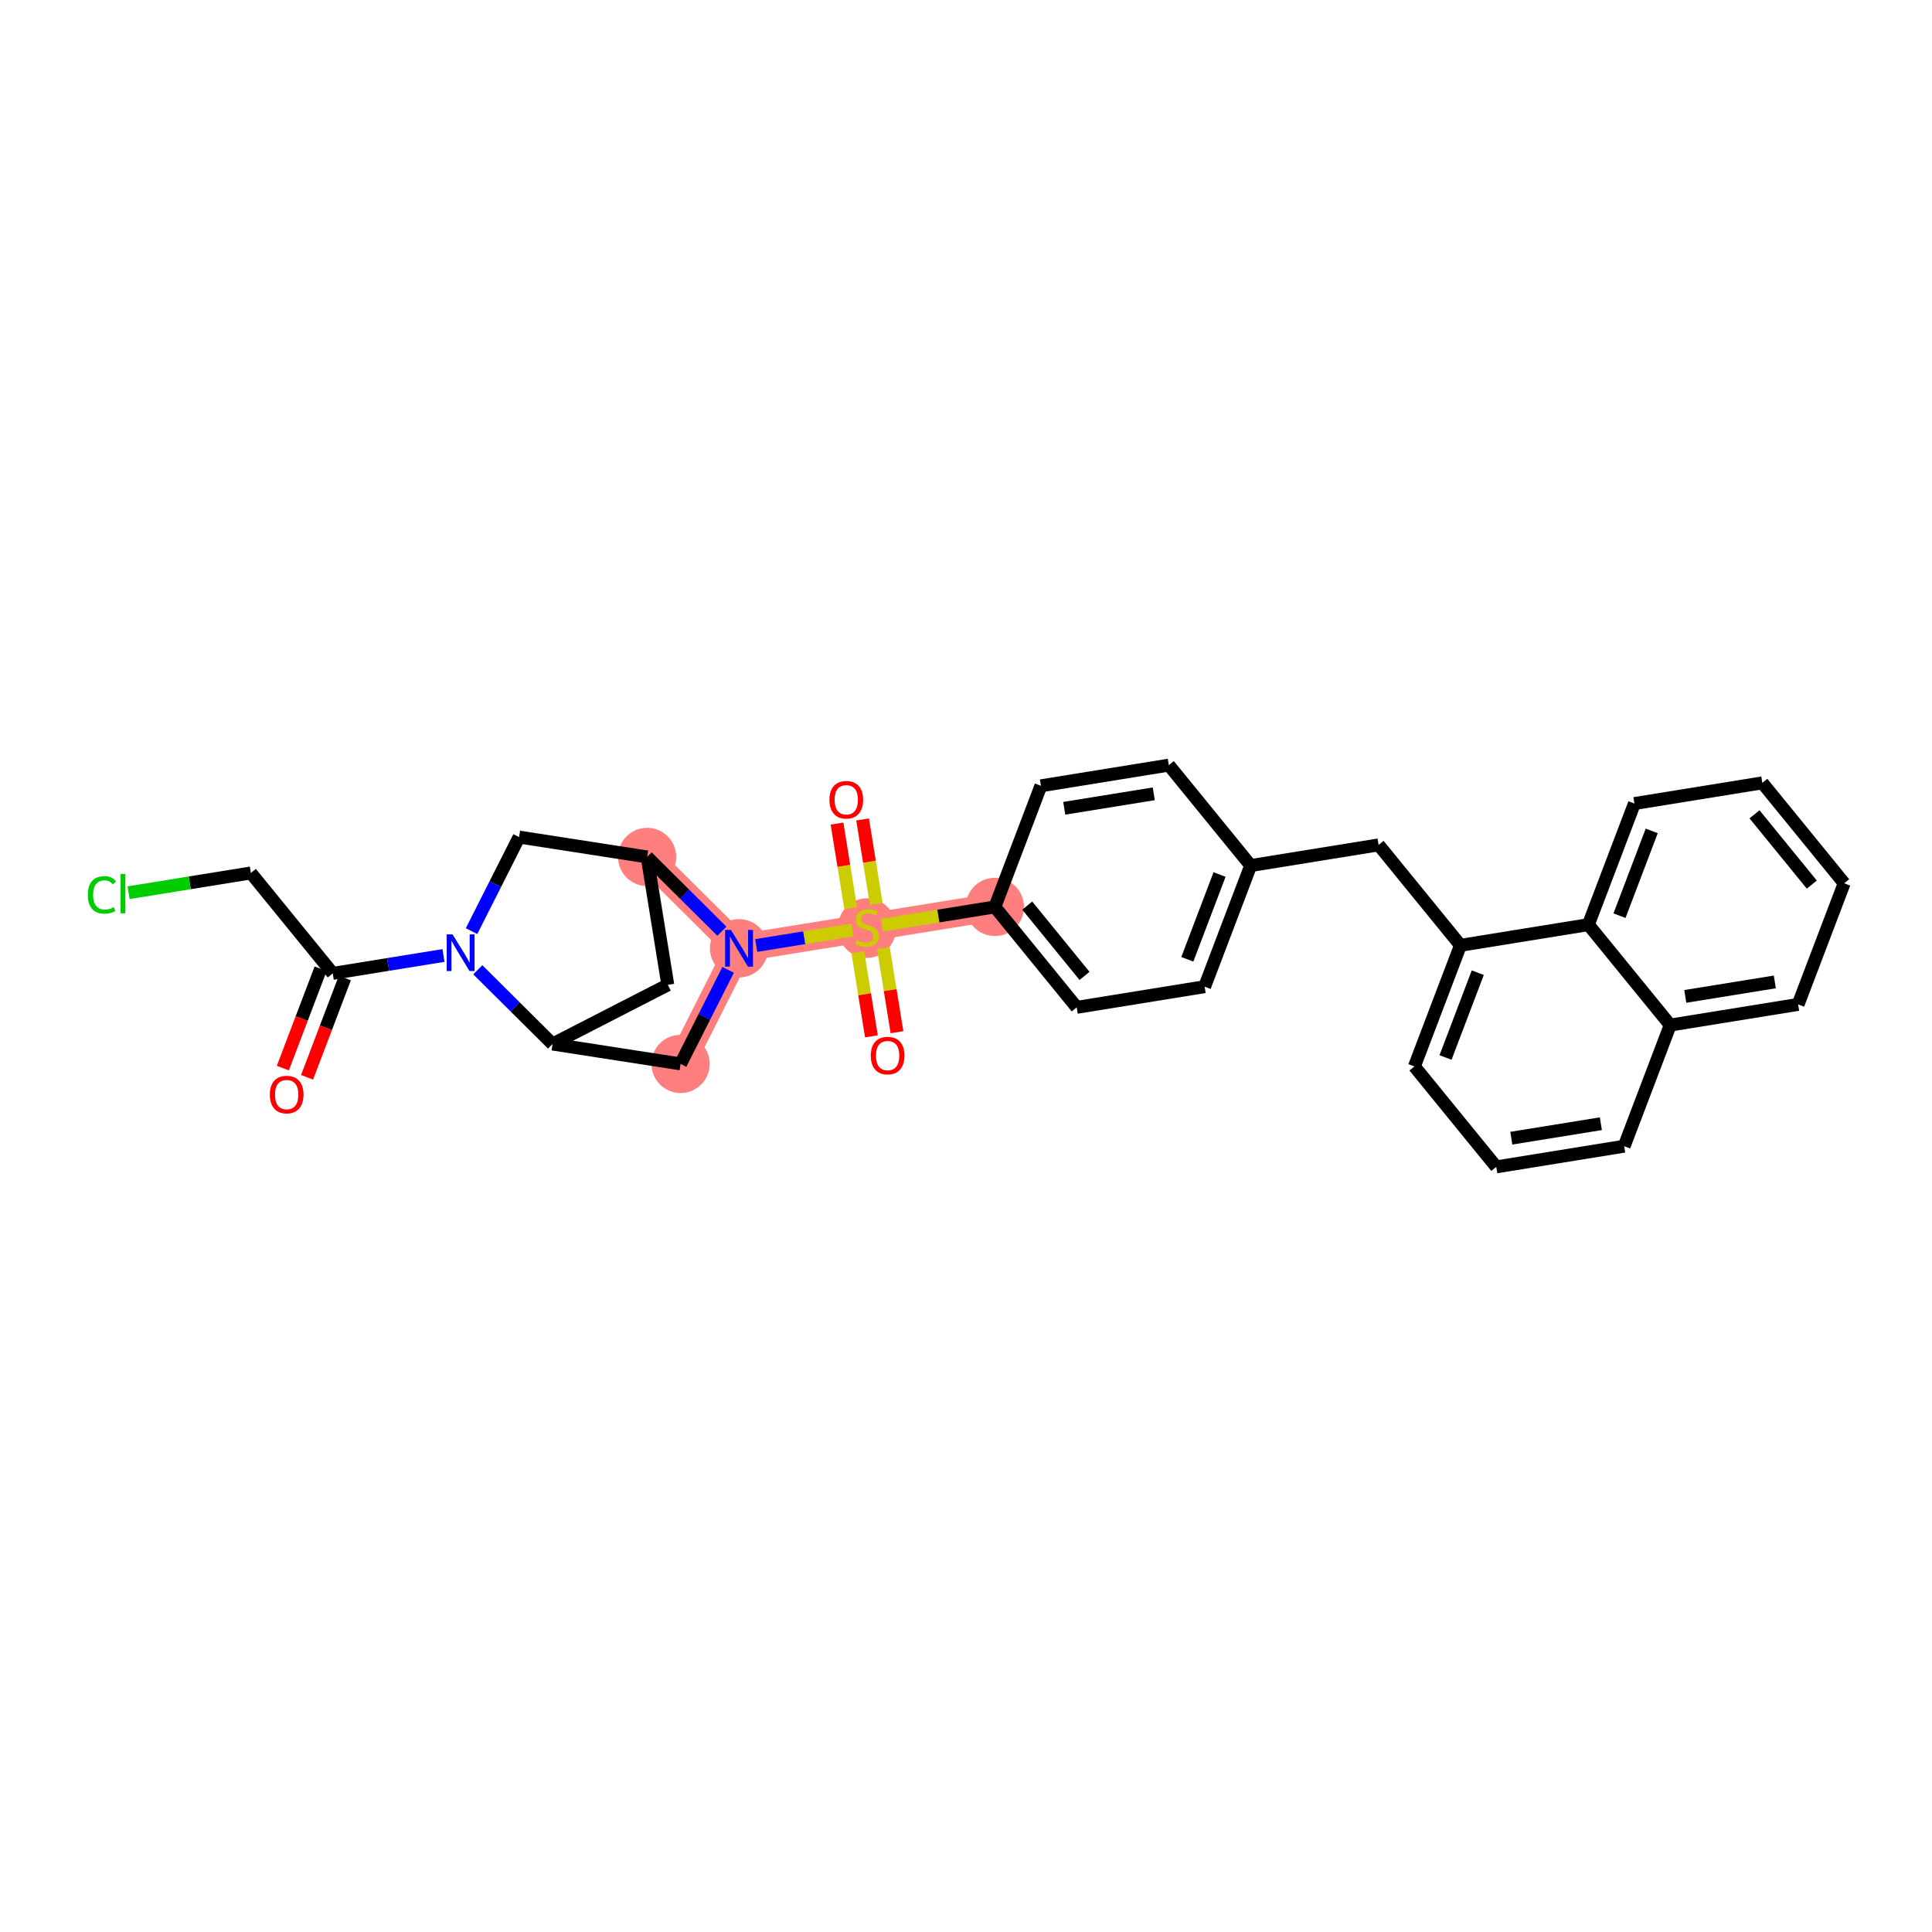 <?xml version='1.0' encoding='iso-8859-1'?>
<svg version='1.1' baseProfile='full'
              xmlns='http://www.w3.org/2000/svg'
                      xmlns:rdkit='http://www.rdkit.org/xml'
                      xmlns:xlink='http://www.w3.org/1999/xlink'
                  xml:space='preserve'
width='300px' height='300px' viewBox='0 0 300 300'>
<!-- END OF HEADER -->
<rect style='opacity:1.0;fill:#FFFFFF;stroke:none' width='300' height='300' x='0' y='0'> </rect>
<rect style='opacity:1.0;fill:#FFFFFF;stroke:none' width='300' height='300' x='0' y='0'> </rect>
<path d='M 100.486,133.065 L 114.758,147.247' style='fill:none;fill-rule:evenodd;stroke:#FF7F7F;stroke-width:4.3px;stroke-linecap:butt;stroke-linejoin:miter;stroke-opacity:1' />
<path d='M 105.681,165.202 L 114.758,147.247' style='fill:none;fill-rule:evenodd;stroke:#FF7F7F;stroke-width:4.3px;stroke-linecap:butt;stroke-linejoin:miter;stroke-opacity:1' />
<path d='M 114.758,147.247 L 134.62,144.036' style='fill:none;fill-rule:evenodd;stroke:#FF7F7F;stroke-width:4.3px;stroke-linecap:butt;stroke-linejoin:miter;stroke-opacity:1' />
<path d='M 134.62,144.036 L 154.482,140.826' style='fill:none;fill-rule:evenodd;stroke:#FF7F7F;stroke-width:4.3px;stroke-linecap:butt;stroke-linejoin:miter;stroke-opacity:1' />
<ellipse cx='100.486' cy='133.065' rx='4.024' ry='4.024'  style='fill:#FF7F7F;fill-rule:evenodd;stroke:#FF7F7F;stroke-width:1.0px;stroke-linecap:butt;stroke-linejoin:miter;stroke-opacity:1' />
<ellipse cx='105.681' cy='165.202' rx='4.024' ry='4.024'  style='fill:#FF7F7F;fill-rule:evenodd;stroke:#FF7F7F;stroke-width:1.0px;stroke-linecap:butt;stroke-linejoin:miter;stroke-opacity:1' />
<ellipse cx='114.758' cy='147.247' rx='4.024' ry='4.029'  style='fill:#FF7F7F;fill-rule:evenodd;stroke:#FF7F7F;stroke-width:1.0px;stroke-linecap:butt;stroke-linejoin:miter;stroke-opacity:1' />
<ellipse cx='134.62' cy='144.113' rx='4.024' ry='4.126'  style='fill:#FF7F7F;fill-rule:evenodd;stroke:#FF7F7F;stroke-width:1.0px;stroke-linecap:butt;stroke-linejoin:miter;stroke-opacity:1' />
<ellipse cx='154.482' cy='140.826' rx='4.024' ry='4.024'  style='fill:#FF7F7F;fill-rule:evenodd;stroke:#FF7F7F;stroke-width:1.0px;stroke-linecap:butt;stroke-linejoin:miter;stroke-opacity:1' />
<path class='bond-0 atom-0 atom-1' d='M 47.683,167.284 L 50.615,159.573' style='fill:none;fill-rule:evenodd;stroke:#FF0000;stroke-width:2.0px;stroke-linecap:butt;stroke-linejoin:miter;stroke-opacity:1' />
<path class='bond-0 atom-0 atom-1' d='M 50.615,159.573 L 53.546,151.862' style='fill:none;fill-rule:evenodd;stroke:#000000;stroke-width:2.0px;stroke-linecap:butt;stroke-linejoin:miter;stroke-opacity:1' />
<path class='bond-0 atom-0 atom-1' d='M 43.922,165.854 L 46.853,158.143' style='fill:none;fill-rule:evenodd;stroke:#FF0000;stroke-width:2.0px;stroke-linecap:butt;stroke-linejoin:miter;stroke-opacity:1' />
<path class='bond-0 atom-0 atom-1' d='M 46.853,158.143 L 49.785,150.432' style='fill:none;fill-rule:evenodd;stroke:#000000;stroke-width:2.0px;stroke-linecap:butt;stroke-linejoin:miter;stroke-opacity:1' />
<path class='bond-1 atom-1 atom-2' d='M 51.666,151.147 L 38.955,135.552' style='fill:none;fill-rule:evenodd;stroke:#000000;stroke-width:2.0px;stroke-linecap:butt;stroke-linejoin:miter;stroke-opacity:1' />
<path class='bond-3 atom-1 atom-4' d='M 51.666,151.147 L 60.265,149.757' style='fill:none;fill-rule:evenodd;stroke:#000000;stroke-width:2.0px;stroke-linecap:butt;stroke-linejoin:miter;stroke-opacity:1' />
<path class='bond-3 atom-1 atom-4' d='M 60.265,149.757 L 68.864,148.367' style='fill:none;fill-rule:evenodd;stroke:#0000FF;stroke-width:2.0px;stroke-linecap:butt;stroke-linejoin:miter;stroke-opacity:1' />
<path class='bond-2 atom-2 atom-3' d='M 38.955,135.552 L 29.46,137.086' style='fill:none;fill-rule:evenodd;stroke:#000000;stroke-width:2.0px;stroke-linecap:butt;stroke-linejoin:miter;stroke-opacity:1' />
<path class='bond-2 atom-2 atom-3' d='M 29.46,137.086 L 19.966,138.621' style='fill:none;fill-rule:evenodd;stroke:#00CC00;stroke-width:2.0px;stroke-linecap:butt;stroke-linejoin:miter;stroke-opacity:1' />
<path class='bond-4 atom-4 atom-5' d='M 73.222,144.585 L 76.913,137.283' style='fill:none;fill-rule:evenodd;stroke:#0000FF;stroke-width:2.0px;stroke-linecap:butt;stroke-linejoin:miter;stroke-opacity:1' />
<path class='bond-4 atom-4 atom-5' d='M 76.913,137.283 L 80.605,129.981' style='fill:none;fill-rule:evenodd;stroke:#000000;stroke-width:2.0px;stroke-linecap:butt;stroke-linejoin:miter;stroke-opacity:1' />
<path class='bond-30 atom-8 atom-4' d='M 85.799,162.118 L 79.995,156.351' style='fill:none;fill-rule:evenodd;stroke:#000000;stroke-width:2.0px;stroke-linecap:butt;stroke-linejoin:miter;stroke-opacity:1' />
<path class='bond-30 atom-8 atom-4' d='M 79.995,156.351 L 74.191,150.584' style='fill:none;fill-rule:evenodd;stroke:#0000FF;stroke-width:2.0px;stroke-linecap:butt;stroke-linejoin:miter;stroke-opacity:1' />
<path class='bond-5 atom-5 atom-6' d='M 80.605,129.981 L 100.486,133.065' style='fill:none;fill-rule:evenodd;stroke:#000000;stroke-width:2.0px;stroke-linecap:butt;stroke-linejoin:miter;stroke-opacity:1' />
<path class='bond-6 atom-6 atom-7' d='M 100.486,133.065 L 103.697,152.927' style='fill:none;fill-rule:evenodd;stroke:#000000;stroke-width:2.0px;stroke-linecap:butt;stroke-linejoin:miter;stroke-opacity:1' />
<path class='bond-32 atom-10 atom-6' d='M 112.094,144.6 L 106.29,138.832' style='fill:none;fill-rule:evenodd;stroke:#0000FF;stroke-width:2.0px;stroke-linecap:butt;stroke-linejoin:miter;stroke-opacity:1' />
<path class='bond-32 atom-10 atom-6' d='M 106.29,138.832 L 100.486,133.065' style='fill:none;fill-rule:evenodd;stroke:#000000;stroke-width:2.0px;stroke-linecap:butt;stroke-linejoin:miter;stroke-opacity:1' />
<path class='bond-7 atom-7 atom-8' d='M 103.697,152.927 L 85.799,162.118' style='fill:none;fill-rule:evenodd;stroke:#000000;stroke-width:2.0px;stroke-linecap:butt;stroke-linejoin:miter;stroke-opacity:1' />
<path class='bond-8 atom-8 atom-9' d='M 85.799,162.118 L 105.681,165.202' style='fill:none;fill-rule:evenodd;stroke:#000000;stroke-width:2.0px;stroke-linecap:butt;stroke-linejoin:miter;stroke-opacity:1' />
<path class='bond-9 atom-9 atom-10' d='M 105.681,165.202 L 109.372,157.9' style='fill:none;fill-rule:evenodd;stroke:#000000;stroke-width:2.0px;stroke-linecap:butt;stroke-linejoin:miter;stroke-opacity:1' />
<path class='bond-9 atom-9 atom-10' d='M 109.372,157.9 L 113.064,150.599' style='fill:none;fill-rule:evenodd;stroke:#0000FF;stroke-width:2.0px;stroke-linecap:butt;stroke-linejoin:miter;stroke-opacity:1' />
<path class='bond-10 atom-10 atom-11' d='M 117.422,146.816 L 124.89,145.609' style='fill:none;fill-rule:evenodd;stroke:#0000FF;stroke-width:2.0px;stroke-linecap:butt;stroke-linejoin:miter;stroke-opacity:1' />
<path class='bond-10 atom-10 atom-11' d='M 124.89,145.609 L 132.358,144.402' style='fill:none;fill-rule:evenodd;stroke:#CCCC00;stroke-width:2.0px;stroke-linecap:butt;stroke-linejoin:miter;stroke-opacity:1' />
<path class='bond-11 atom-11 atom-12' d='M 136.066,140.371 L 135.004,133.806' style='fill:none;fill-rule:evenodd;stroke:#CCCC00;stroke-width:2.0px;stroke-linecap:butt;stroke-linejoin:miter;stroke-opacity:1' />
<path class='bond-11 atom-11 atom-12' d='M 135.004,133.806 L 133.943,127.241' style='fill:none;fill-rule:evenodd;stroke:#FF0000;stroke-width:2.0px;stroke-linecap:butt;stroke-linejoin:miter;stroke-opacity:1' />
<path class='bond-11 atom-11 atom-12' d='M 132.093,141.013 L 131.032,134.448' style='fill:none;fill-rule:evenodd;stroke:#CCCC00;stroke-width:2.0px;stroke-linecap:butt;stroke-linejoin:miter;stroke-opacity:1' />
<path class='bond-11 atom-11 atom-12' d='M 131.032,134.448 L 129.971,127.883' style='fill:none;fill-rule:evenodd;stroke:#FF0000;stroke-width:2.0px;stroke-linecap:butt;stroke-linejoin:miter;stroke-opacity:1' />
<path class='bond-12 atom-11 atom-13' d='M 133.199,147.854 L 134.255,154.389' style='fill:none;fill-rule:evenodd;stroke:#CCCC00;stroke-width:2.0px;stroke-linecap:butt;stroke-linejoin:miter;stroke-opacity:1' />
<path class='bond-12 atom-11 atom-13' d='M 134.255,154.389 L 135.312,160.923' style='fill:none;fill-rule:evenodd;stroke:#FF0000;stroke-width:2.0px;stroke-linecap:butt;stroke-linejoin:miter;stroke-opacity:1' />
<path class='bond-12 atom-11 atom-13' d='M 137.171,147.212 L 138.228,153.747' style='fill:none;fill-rule:evenodd;stroke:#CCCC00;stroke-width:2.0px;stroke-linecap:butt;stroke-linejoin:miter;stroke-opacity:1' />
<path class='bond-12 atom-11 atom-13' d='M 138.228,153.747 L 139.284,160.281' style='fill:none;fill-rule:evenodd;stroke:#FF0000;stroke-width:2.0px;stroke-linecap:butt;stroke-linejoin:miter;stroke-opacity:1' />
<path class='bond-13 atom-11 atom-14' d='M 136.95,143.659 L 145.716,142.242' style='fill:none;fill-rule:evenodd;stroke:#CCCC00;stroke-width:2.0px;stroke-linecap:butt;stroke-linejoin:miter;stroke-opacity:1' />
<path class='bond-13 atom-11 atom-14' d='M 145.716,142.242 L 154.482,140.826' style='fill:none;fill-rule:evenodd;stroke:#000000;stroke-width:2.0px;stroke-linecap:butt;stroke-linejoin:miter;stroke-opacity:1' />
<path class='bond-14 atom-14 atom-15' d='M 154.482,140.826 L 167.193,156.421' style='fill:none;fill-rule:evenodd;stroke:#000000;stroke-width:2.0px;stroke-linecap:butt;stroke-linejoin:miter;stroke-opacity:1' />
<path class='bond-14 atom-14 atom-15' d='M 159.508,140.623 L 168.405,151.539' style='fill:none;fill-rule:evenodd;stroke:#000000;stroke-width:2.0px;stroke-linecap:butt;stroke-linejoin:miter;stroke-opacity:1' />
<path class='bond-31 atom-30 atom-14' d='M 161.632,122.019 L 154.482,140.826' style='fill:none;fill-rule:evenodd;stroke:#000000;stroke-width:2.0px;stroke-linecap:butt;stroke-linejoin:miter;stroke-opacity:1' />
<path class='bond-15 atom-15 atom-16' d='M 167.193,156.421 L 187.055,153.211' style='fill:none;fill-rule:evenodd;stroke:#000000;stroke-width:2.0px;stroke-linecap:butt;stroke-linejoin:miter;stroke-opacity:1' />
<path class='bond-16 atom-16 atom-17' d='M 187.055,153.211 L 194.205,134.404' style='fill:none;fill-rule:evenodd;stroke:#000000;stroke-width:2.0px;stroke-linecap:butt;stroke-linejoin:miter;stroke-opacity:1' />
<path class='bond-16 atom-16 atom-17' d='M 184.366,148.96 L 189.372,135.795' style='fill:none;fill-rule:evenodd;stroke:#000000;stroke-width:2.0px;stroke-linecap:butt;stroke-linejoin:miter;stroke-opacity:1' />
<path class='bond-17 atom-17 atom-18' d='M 194.205,134.404 L 214.067,131.194' style='fill:none;fill-rule:evenodd;stroke:#000000;stroke-width:2.0px;stroke-linecap:butt;stroke-linejoin:miter;stroke-opacity:1' />
<path class='bond-28 atom-17 atom-29' d='M 194.205,134.404 L 181.494,118.809' style='fill:none;fill-rule:evenodd;stroke:#000000;stroke-width:2.0px;stroke-linecap:butt;stroke-linejoin:miter;stroke-opacity:1' />
<path class='bond-18 atom-18 atom-19' d='M 214.067,131.194 L 226.778,146.789' style='fill:none;fill-rule:evenodd;stroke:#000000;stroke-width:2.0px;stroke-linecap:butt;stroke-linejoin:miter;stroke-opacity:1' />
<path class='bond-19 atom-19 atom-20' d='M 226.778,146.789 L 219.628,165.596' style='fill:none;fill-rule:evenodd;stroke:#000000;stroke-width:2.0px;stroke-linecap:butt;stroke-linejoin:miter;stroke-opacity:1' />
<path class='bond-19 atom-19 atom-20' d='M 229.467,151.04 L 224.462,164.205' style='fill:none;fill-rule:evenodd;stroke:#000000;stroke-width:2.0px;stroke-linecap:butt;stroke-linejoin:miter;stroke-opacity:1' />
<path class='bond-33 atom-28 atom-19' d='M 246.64,143.579 L 226.778,146.789' style='fill:none;fill-rule:evenodd;stroke:#000000;stroke-width:2.0px;stroke-linecap:butt;stroke-linejoin:miter;stroke-opacity:1' />
<path class='bond-20 atom-20 atom-21' d='M 219.628,165.596 L 232.339,181.191' style='fill:none;fill-rule:evenodd;stroke:#000000;stroke-width:2.0px;stroke-linecap:butt;stroke-linejoin:miter;stroke-opacity:1' />
<path class='bond-21 atom-21 atom-22' d='M 232.339,181.191 L 252.201,177.981' style='fill:none;fill-rule:evenodd;stroke:#000000;stroke-width:2.0px;stroke-linecap:butt;stroke-linejoin:miter;stroke-opacity:1' />
<path class='bond-21 atom-21 atom-22' d='M 234.676,176.737 L 248.58,174.49' style='fill:none;fill-rule:evenodd;stroke:#000000;stroke-width:2.0px;stroke-linecap:butt;stroke-linejoin:miter;stroke-opacity:1' />
<path class='bond-22 atom-22 atom-23' d='M 252.201,177.981 L 259.351,159.174' style='fill:none;fill-rule:evenodd;stroke:#000000;stroke-width:2.0px;stroke-linecap:butt;stroke-linejoin:miter;stroke-opacity:1' />
<path class='bond-23 atom-23 atom-24' d='M 259.351,159.174 L 279.213,155.964' style='fill:none;fill-rule:evenodd;stroke:#000000;stroke-width:2.0px;stroke-linecap:butt;stroke-linejoin:miter;stroke-opacity:1' />
<path class='bond-23 atom-23 atom-24' d='M 261.689,154.721 L 275.592,152.473' style='fill:none;fill-rule:evenodd;stroke:#000000;stroke-width:2.0px;stroke-linecap:butt;stroke-linejoin:miter;stroke-opacity:1' />
<path class='bond-34 atom-28 atom-23' d='M 246.64,143.579 L 259.351,159.174' style='fill:none;fill-rule:evenodd;stroke:#000000;stroke-width:2.0px;stroke-linecap:butt;stroke-linejoin:miter;stroke-opacity:1' />
<path class='bond-24 atom-24 atom-25' d='M 279.213,155.964 L 286.364,137.158' style='fill:none;fill-rule:evenodd;stroke:#000000;stroke-width:2.0px;stroke-linecap:butt;stroke-linejoin:miter;stroke-opacity:1' />
<path class='bond-25 atom-25 atom-26' d='M 286.364,137.158 L 273.652,121.562' style='fill:none;fill-rule:evenodd;stroke:#000000;stroke-width:2.0px;stroke-linecap:butt;stroke-linejoin:miter;stroke-opacity:1' />
<path class='bond-25 atom-25 atom-26' d='M 281.338,137.361 L 272.44,126.444' style='fill:none;fill-rule:evenodd;stroke:#000000;stroke-width:2.0px;stroke-linecap:butt;stroke-linejoin:miter;stroke-opacity:1' />
<path class='bond-26 atom-26 atom-27' d='M 273.652,121.562 L 253.791,124.773' style='fill:none;fill-rule:evenodd;stroke:#000000;stroke-width:2.0px;stroke-linecap:butt;stroke-linejoin:miter;stroke-opacity:1' />
<path class='bond-27 atom-27 atom-28' d='M 253.791,124.773 L 246.64,143.579' style='fill:none;fill-rule:evenodd;stroke:#000000;stroke-width:2.0px;stroke-linecap:butt;stroke-linejoin:miter;stroke-opacity:1' />
<path class='bond-27 atom-27 atom-28' d='M 256.479,129.024 L 251.474,142.188' style='fill:none;fill-rule:evenodd;stroke:#000000;stroke-width:2.0px;stroke-linecap:butt;stroke-linejoin:miter;stroke-opacity:1' />
<path class='bond-29 atom-29 atom-30' d='M 181.494,118.809 L 161.632,122.019' style='fill:none;fill-rule:evenodd;stroke:#000000;stroke-width:2.0px;stroke-linecap:butt;stroke-linejoin:miter;stroke-opacity:1' />
<path class='bond-29 atom-29 atom-30' d='M 179.157,123.263 L 165.254,125.51' style='fill:none;fill-rule:evenodd;stroke:#000000;stroke-width:2.0px;stroke-linecap:butt;stroke-linejoin:miter;stroke-opacity:1' />
<path  class='atom-0' d='M 41.9 169.969
Q 41.9 168.601, 42.576 167.837
Q 43.252 167.072, 44.515 167.072
Q 45.779 167.072, 46.455 167.837
Q 47.131 168.601, 47.131 169.969
Q 47.131 171.353, 46.447 172.142
Q 45.763 172.923, 44.515 172.923
Q 43.26 172.923, 42.576 172.142
Q 41.9 171.362, 41.9 169.969
M 44.515 172.279
Q 45.385 172.279, 45.851 171.7
Q 46.326 171.112, 46.326 169.969
Q 46.326 168.851, 45.851 168.287
Q 45.385 167.716, 44.515 167.716
Q 43.646 167.716, 43.171 168.279
Q 42.705 168.843, 42.705 169.969
Q 42.705 171.12, 43.171 171.7
Q 43.646 172.279, 44.515 172.279
' fill='#FF0000'/>
<path  class='atom-3' d='M 13.636 138.959
Q 13.636 137.543, 14.296 136.802
Q 14.964 136.054, 16.228 136.054
Q 17.403 136.054, 18.03 136.883
L 17.499 137.318
Q 17.041 136.714, 16.228 136.714
Q 15.367 136.714, 14.908 137.293
Q 14.457 137.865, 14.457 138.959
Q 14.457 140.086, 14.924 140.665
Q 15.399 141.245, 16.316 141.245
Q 16.944 141.245, 17.676 140.867
L 17.902 141.47
Q 17.604 141.663, 17.153 141.776
Q 16.703 141.889, 16.204 141.889
Q 14.964 141.889, 14.296 141.132
Q 13.636 140.376, 13.636 138.959
' fill='#00CC00'/>
<path  class='atom-3' d='M 18.723 135.708
L 19.463 135.708
L 19.463 141.816
L 18.723 141.816
L 18.723 135.708
' fill='#00CC00'/>
<path  class='atom-4' d='M 70.268 145.088
L 72.135 148.106
Q 72.32 148.403, 72.618 148.943
Q 72.916 149.482, 72.932 149.514
L 72.932 145.088
L 73.688 145.088
L 73.688 150.786
L 72.908 150.786
L 70.904 147.486
Q 70.671 147.1, 70.421 146.657
Q 70.18 146.214, 70.107 146.078
L 70.107 150.786
L 69.367 150.786
L 69.367 145.088
L 70.268 145.088
' fill='#0000FF'/>
<path  class='atom-10' d='M 113.499 144.398
L 115.366 147.416
Q 115.551 147.713, 115.849 148.253
Q 116.147 148.792, 116.163 148.824
L 116.163 144.398
L 116.919 144.398
L 116.919 150.096
L 116.138 150.096
L 114.135 146.796
Q 113.901 146.41, 113.652 145.967
Q 113.41 145.524, 113.338 145.388
L 113.338 150.096
L 112.597 150.096
L 112.597 144.398
L 113.499 144.398
' fill='#0000FF'/>
<path  class='atom-11' d='M 133.01 145.992
Q 133.075 146.016, 133.34 146.128
Q 133.606 146.241, 133.896 146.314
Q 134.193 146.378, 134.483 146.378
Q 135.022 146.378, 135.336 146.12
Q 135.65 145.855, 135.65 145.396
Q 135.65 145.082, 135.489 144.889
Q 135.336 144.696, 135.095 144.591
Q 134.853 144.487, 134.451 144.366
Q 133.944 144.213, 133.638 144.068
Q 133.34 143.923, 133.123 143.618
Q 132.914 143.312, 132.914 142.797
Q 132.914 142.08, 133.397 141.638
Q 133.888 141.195, 134.853 141.195
Q 135.513 141.195, 136.262 141.509
L 136.077 142.129
Q 135.393 141.847, 134.878 141.847
Q 134.322 141.847, 134.016 142.08
Q 133.711 142.306, 133.719 142.7
Q 133.719 143.006, 133.872 143.191
Q 134.033 143.376, 134.258 143.481
Q 134.491 143.585, 134.878 143.706
Q 135.393 143.867, 135.698 144.028
Q 136.004 144.189, 136.222 144.519
Q 136.447 144.841, 136.447 145.396
Q 136.447 146.185, 135.916 146.611
Q 135.393 147.03, 134.515 147.03
Q 134.008 147.03, 133.622 146.917
Q 133.244 146.813, 132.793 146.627
L 133.01 145.992
' fill='#CCCC00'/>
<path  class='atom-12' d='M 128.794 124.19
Q 128.794 122.822, 129.47 122.058
Q 130.146 121.293, 131.409 121.293
Q 132.673 121.293, 133.349 122.058
Q 134.025 122.822, 134.025 124.19
Q 134.025 125.575, 133.341 126.363
Q 132.657 127.144, 131.409 127.144
Q 130.154 127.144, 129.47 126.363
Q 128.794 125.583, 128.794 124.19
M 131.409 126.5
Q 132.279 126.5, 132.745 125.921
Q 133.22 125.333, 133.22 124.19
Q 133.22 123.072, 132.745 122.508
Q 132.279 121.937, 131.409 121.937
Q 130.54 121.937, 130.066 122.5
Q 129.599 123.064, 129.599 124.19
Q 129.599 125.341, 130.066 125.921
Q 130.54 126.5, 131.409 126.5
' fill='#FF0000'/>
<path  class='atom-13' d='M 135.215 163.914
Q 135.215 162.546, 135.891 161.781
Q 136.567 161.017, 137.831 161.017
Q 139.094 161.017, 139.77 161.781
Q 140.446 162.546, 140.446 163.914
Q 140.446 165.298, 139.762 166.087
Q 139.078 166.867, 137.831 166.867
Q 136.575 166.867, 135.891 166.087
Q 135.215 165.306, 135.215 163.914
M 137.831 166.224
Q 138.7 166.224, 139.166 165.644
Q 139.641 165.057, 139.641 163.914
Q 139.641 162.795, 139.166 162.232
Q 138.7 161.661, 137.831 161.661
Q 136.961 161.661, 136.487 162.224
Q 136.02 162.787, 136.02 163.914
Q 136.02 165.065, 136.487 165.644
Q 136.961 166.224, 137.831 166.224
' fill='#FF0000'/>
</svg>
